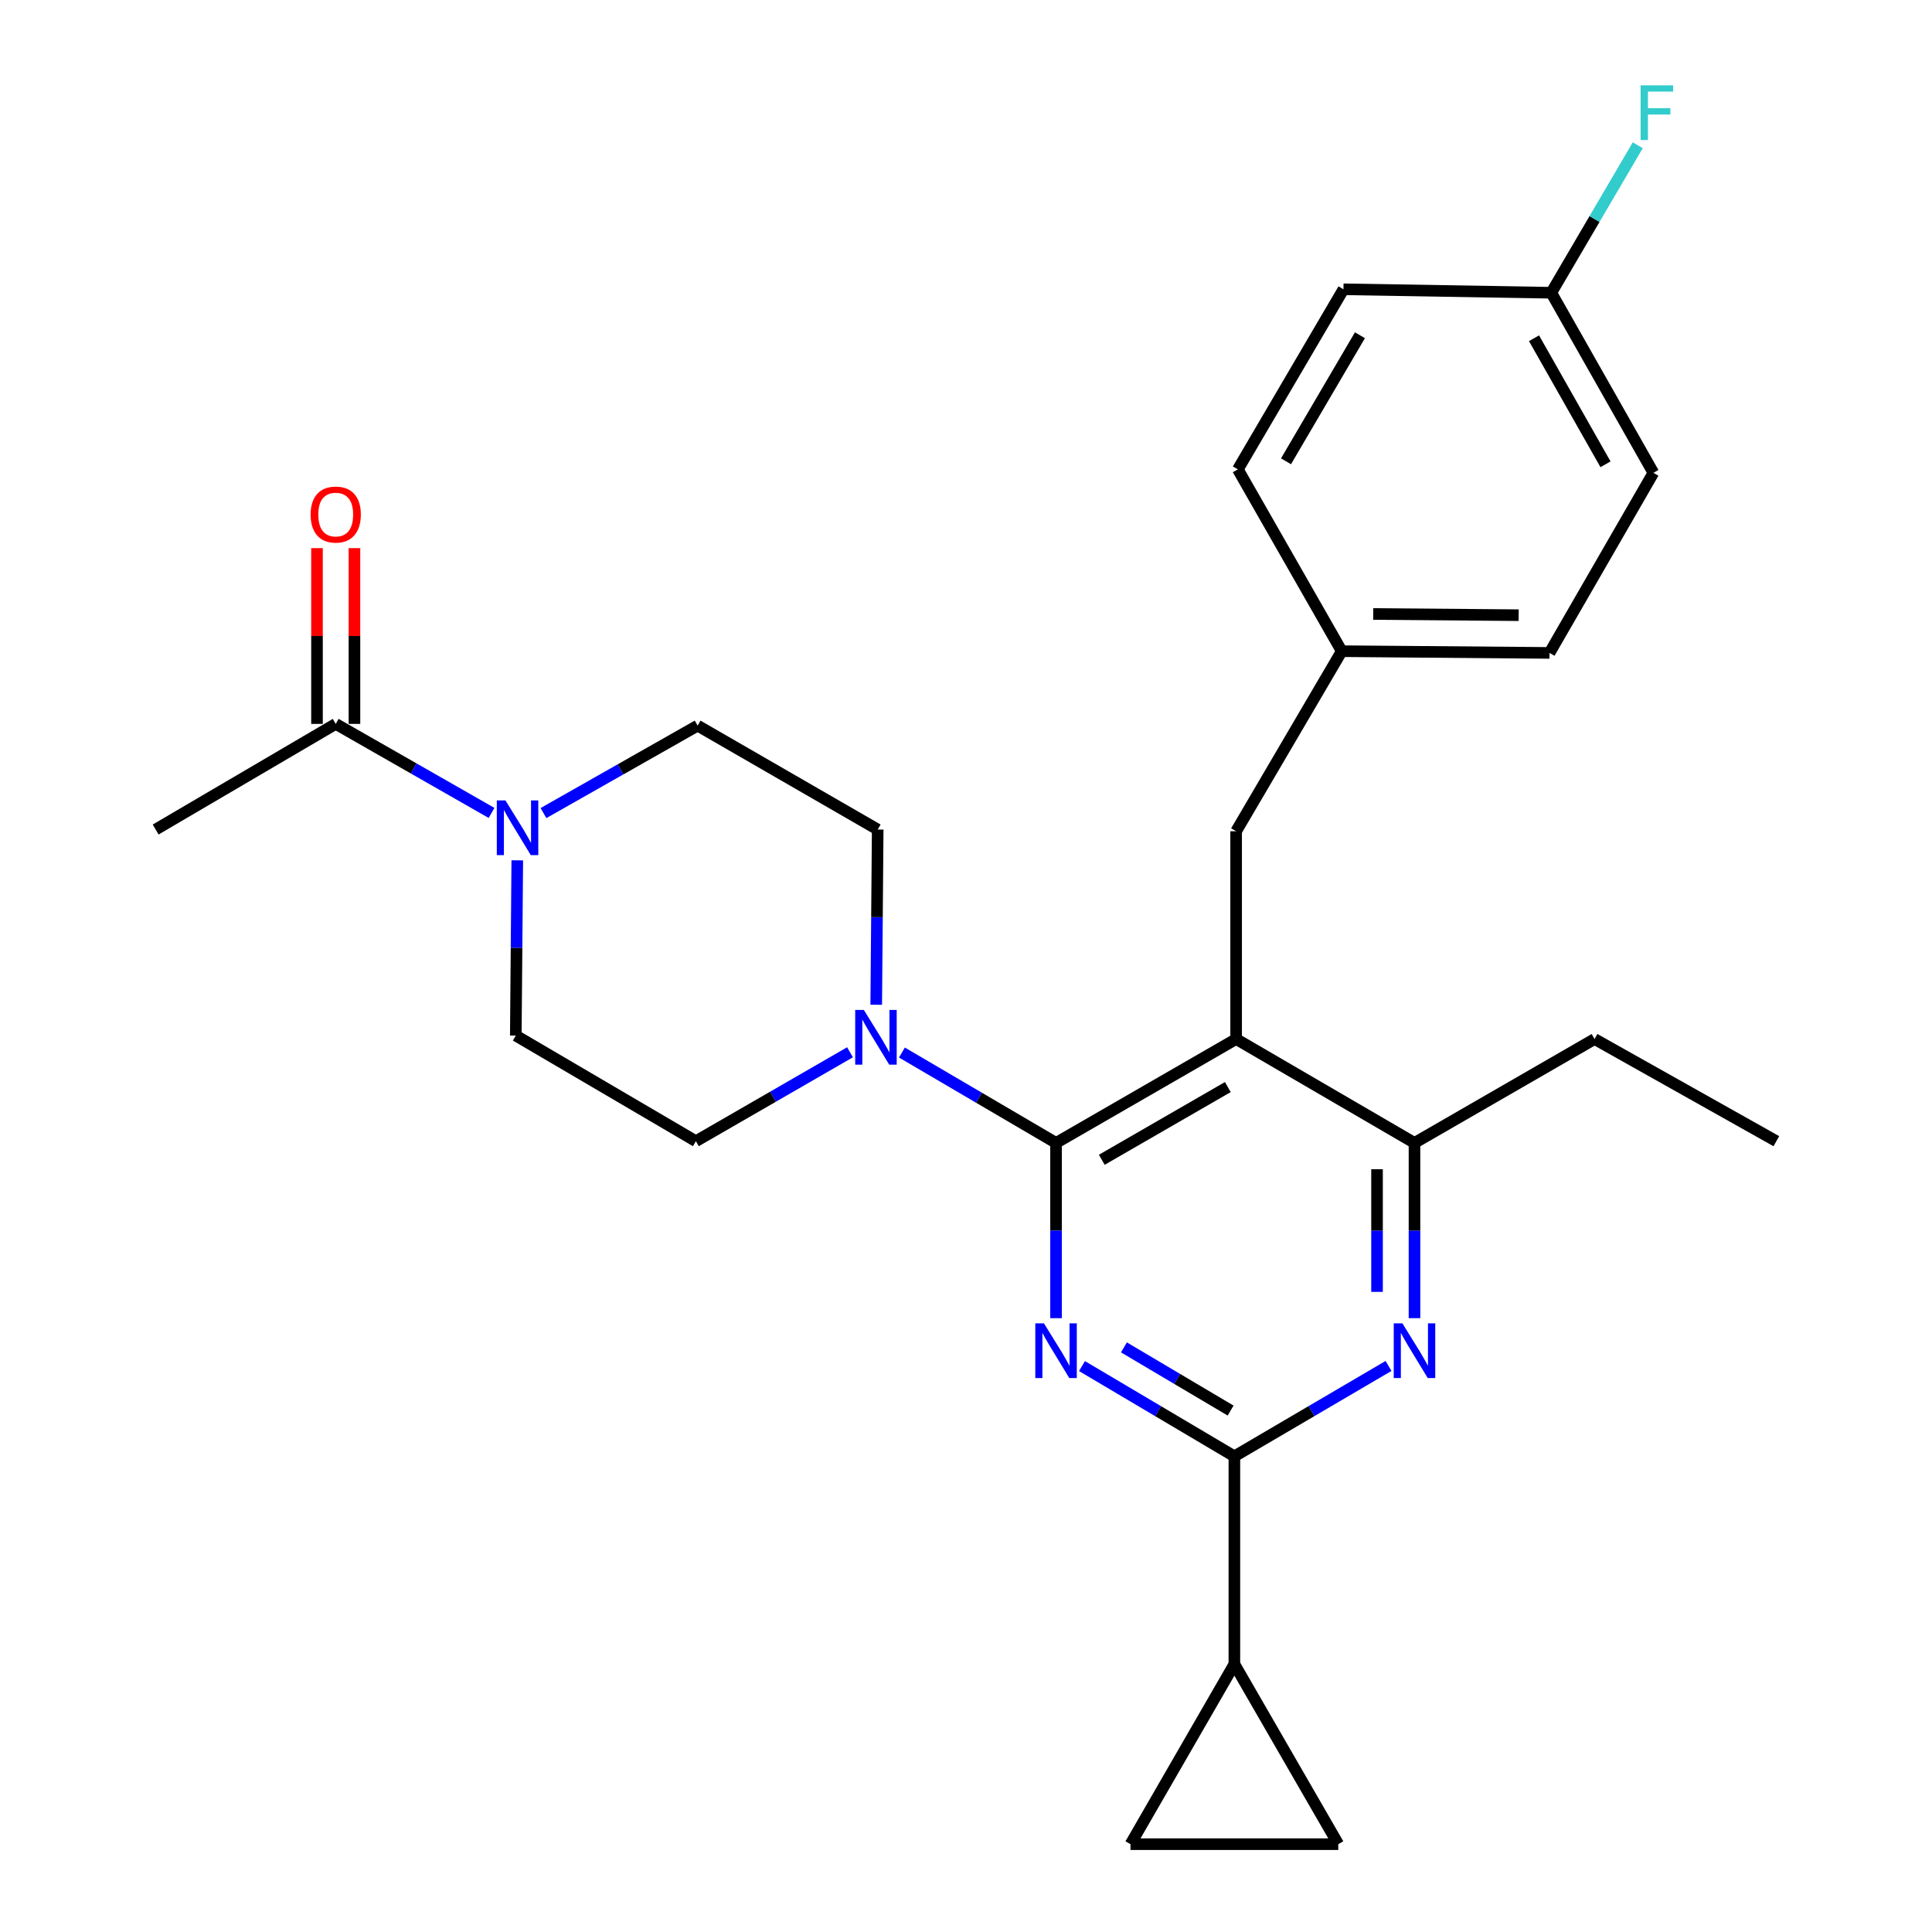 <?xml version='1.0' encoding='iso-8859-1'?>
<svg version='1.1' baseProfile='full'
              xmlns='http://www.w3.org/2000/svg'
                      xmlns:rdkit='http://www.rdkit.org/xml'
                      xmlns:xlink='http://www.w3.org/1999/xlink'
                  xml:space='preserve'
width='1000px' height='1000px' viewBox='0 0 1000 1000'>
<!-- END OF HEADER -->
<rect style='opacity:1.0;fill:#FFFFFF;stroke:none' width='1000' height='1000' x='0' y='0'> </rect>
<path class='bond-0' d='M 183.465,374.687 L 183.465,329.204' style='fill:none;fill-rule:evenodd;stroke:#000000;stroke-width:6px;stroke-linecap:butt;stroke-linejoin:miter;stroke-opacity:1' />
<path class='bond-0' d='M 183.465,329.204 L 183.465,283.72' style='fill:none;fill-rule:evenodd;stroke:#FF0000;stroke-width:6px;stroke-linecap:butt;stroke-linejoin:miter;stroke-opacity:1' />
<path class='bond-0' d='M 164.076,374.687 L 164.076,329.204' style='fill:none;fill-rule:evenodd;stroke:#000000;stroke-width:6px;stroke-linecap:butt;stroke-linejoin:miter;stroke-opacity:1' />
<path class='bond-0' d='M 164.076,329.204 L 164.076,283.72' style='fill:none;fill-rule:evenodd;stroke:#FF0000;stroke-width:6px;stroke-linecap:butt;stroke-linejoin:miter;stroke-opacity:1' />
<path class='bond-1' d='M 173.771,374.687 L 80.564,429.364' style='fill:none;fill-rule:evenodd;stroke:#000000;stroke-width:6px;stroke-linecap:butt;stroke-linejoin:miter;stroke-opacity:1' />
<path class='bond-2' d='M 173.771,374.687 L 214.102,397.731' style='fill:none;fill-rule:evenodd;stroke:#000000;stroke-width:6px;stroke-linecap:butt;stroke-linejoin:miter;stroke-opacity:1' />
<path class='bond-2' d='M 214.102,397.731 L 254.433,420.775' style='fill:none;fill-rule:evenodd;stroke:#0000FF;stroke-width:6px;stroke-linecap:butt;stroke-linejoin:miter;stroke-opacity:1' />
<path class='bond-3' d='M 281.301,420.846 L 321.195,398.214' style='fill:none;fill-rule:evenodd;stroke:#0000FF;stroke-width:6px;stroke-linecap:butt;stroke-linejoin:miter;stroke-opacity:1' />
<path class='bond-3' d='M 321.195,398.214 L 361.089,375.581' style='fill:none;fill-rule:evenodd;stroke:#000000;stroke-width:6px;stroke-linecap:butt;stroke-linejoin:miter;stroke-opacity:1' />
<path class='bond-4' d='M 267.741,445.308 L 267.359,490.661' style='fill:none;fill-rule:evenodd;stroke:#0000FF;stroke-width:6px;stroke-linecap:butt;stroke-linejoin:miter;stroke-opacity:1' />
<path class='bond-4' d='M 267.359,490.661 L 266.977,536.014' style='fill:none;fill-rule:evenodd;stroke:#000000;stroke-width:6px;stroke-linecap:butt;stroke-linejoin:miter;stroke-opacity:1' />
<path class='bond-5' d='M 639.816,430.258 L 694.482,337.051' style='fill:none;fill-rule:evenodd;stroke:#000000;stroke-width:6px;stroke-linecap:butt;stroke-linejoin:miter;stroke-opacity:1' />
<path class='bond-6' d='M 639.816,430.258 L 639.816,537.802' style='fill:none;fill-rule:evenodd;stroke:#000000;stroke-width:6px;stroke-linecap:butt;stroke-linejoin:miter;stroke-opacity:1' />
<path class='bond-7' d='M 639.816,537.802 L 732.139,591.574' style='fill:none;fill-rule:evenodd;stroke:#000000;stroke-width:6px;stroke-linecap:butt;stroke-linejoin:miter;stroke-opacity:1' />
<path class='bond-8' d='M 639.816,537.802 L 546.609,591.574' style='fill:none;fill-rule:evenodd;stroke:#000000;stroke-width:6px;stroke-linecap:butt;stroke-linejoin:miter;stroke-opacity:1' />
<path class='bond-8' d='M 635.524,562.662 L 570.279,600.303' style='fill:none;fill-rule:evenodd;stroke:#000000;stroke-width:6px;stroke-linecap:butt;stroke-linejoin:miter;stroke-opacity:1' />
<path class='bond-9' d='M 732.139,682.28 L 732.139,636.927' style='fill:none;fill-rule:evenodd;stroke:#0000FF;stroke-width:6px;stroke-linecap:butt;stroke-linejoin:miter;stroke-opacity:1' />
<path class='bond-9' d='M 732.139,636.927 L 732.139,591.574' style='fill:none;fill-rule:evenodd;stroke:#000000;stroke-width:6px;stroke-linecap:butt;stroke-linejoin:miter;stroke-opacity:1' />
<path class='bond-9' d='M 712.75,668.674 L 712.75,636.927' style='fill:none;fill-rule:evenodd;stroke:#0000FF;stroke-width:6px;stroke-linecap:butt;stroke-linejoin:miter;stroke-opacity:1' />
<path class='bond-9' d='M 712.75,636.927 L 712.75,605.18' style='fill:none;fill-rule:evenodd;stroke:#000000;stroke-width:6px;stroke-linecap:butt;stroke-linejoin:miter;stroke-opacity:1' />
<path class='bond-10' d='M 718.697,707.011 L 678.804,730.403' style='fill:none;fill-rule:evenodd;stroke:#0000FF;stroke-width:6px;stroke-linecap:butt;stroke-linejoin:miter;stroke-opacity:1' />
<path class='bond-10' d='M 678.804,730.403 L 638.911,753.795' style='fill:none;fill-rule:evenodd;stroke:#000000;stroke-width:6px;stroke-linecap:butt;stroke-linejoin:miter;stroke-opacity:1' />
<path class='bond-11' d='M 732.139,591.574 L 825.346,537.802' style='fill:none;fill-rule:evenodd;stroke:#000000;stroke-width:6px;stroke-linecap:butt;stroke-linejoin:miter;stroke-opacity:1' />
<path class='bond-12' d='M 546.609,591.574 L 546.609,636.927' style='fill:none;fill-rule:evenodd;stroke:#000000;stroke-width:6px;stroke-linecap:butt;stroke-linejoin:miter;stroke-opacity:1' />
<path class='bond-12' d='M 546.609,636.927 L 546.609,682.28' style='fill:none;fill-rule:evenodd;stroke:#0000FF;stroke-width:6px;stroke-linecap:butt;stroke-linejoin:miter;stroke-opacity:1' />
<path class='bond-13' d='M 546.609,591.574 L 506.721,568.182' style='fill:none;fill-rule:evenodd;stroke:#000000;stroke-width:6px;stroke-linecap:butt;stroke-linejoin:miter;stroke-opacity:1' />
<path class='bond-13' d='M 506.721,568.182 L 466.833,544.791' style='fill:none;fill-rule:evenodd;stroke:#0000FF;stroke-width:6px;stroke-linecap:butt;stroke-linejoin:miter;stroke-opacity:1' />
<path class='bond-14' d='M 560.031,707.078 L 599.471,730.436' style='fill:none;fill-rule:evenodd;stroke:#0000FF;stroke-width:6px;stroke-linecap:butt;stroke-linejoin:miter;stroke-opacity:1' />
<path class='bond-14' d='M 599.471,730.436 L 638.911,753.795' style='fill:none;fill-rule:evenodd;stroke:#000000;stroke-width:6px;stroke-linecap:butt;stroke-linejoin:miter;stroke-opacity:1' />
<path class='bond-14' d='M 581.743,697.403 L 609.351,713.754' style='fill:none;fill-rule:evenodd;stroke:#0000FF;stroke-width:6px;stroke-linecap:butt;stroke-linejoin:miter;stroke-opacity:1' />
<path class='bond-14' d='M 609.351,713.754 L 636.959,730.105' style='fill:none;fill-rule:evenodd;stroke:#000000;stroke-width:6px;stroke-linecap:butt;stroke-linejoin:miter;stroke-opacity:1' />
<path class='bond-15' d='M 638.911,753.795 L 638.911,861.339' style='fill:none;fill-rule:evenodd;stroke:#000000;stroke-width:6px;stroke-linecap:butt;stroke-linejoin:miter;stroke-opacity:1' />
<path class='bond-16' d='M 453.533,520.059 L 453.914,474.712' style='fill:none;fill-rule:evenodd;stroke:#0000FF;stroke-width:6px;stroke-linecap:butt;stroke-linejoin:miter;stroke-opacity:1' />
<path class='bond-16' d='M 453.914,474.712 L 454.296,429.364' style='fill:none;fill-rule:evenodd;stroke:#000000;stroke-width:6px;stroke-linecap:butt;stroke-linejoin:miter;stroke-opacity:1' />
<path class='bond-17' d='M 439.961,544.656 L 400.073,567.668' style='fill:none;fill-rule:evenodd;stroke:#0000FF;stroke-width:6px;stroke-linecap:butt;stroke-linejoin:miter;stroke-opacity:1' />
<path class='bond-17' d='M 400.073,567.668 L 360.184,590.68' style='fill:none;fill-rule:evenodd;stroke:#000000;stroke-width:6px;stroke-linecap:butt;stroke-linejoin:miter;stroke-opacity:1' />
<path class='bond-18' d='M 454.296,429.364 L 361.089,375.581' style='fill:none;fill-rule:evenodd;stroke:#000000;stroke-width:6px;stroke-linecap:butt;stroke-linejoin:miter;stroke-opacity:1' />
<path class='bond-19' d='M 266.977,536.014 L 360.184,590.68' style='fill:none;fill-rule:evenodd;stroke:#000000;stroke-width:6px;stroke-linecap:butt;stroke-linejoin:miter;stroke-opacity:1' />
<path class='bond-20' d='M 692.694,954.545 L 638.911,861.339' style='fill:none;fill-rule:evenodd;stroke:#000000;stroke-width:6px;stroke-linecap:butt;stroke-linejoin:miter;stroke-opacity:1' />
<path class='bond-21' d='M 692.694,954.545 L 585.139,954.545' style='fill:none;fill-rule:evenodd;stroke:#000000;stroke-width:6px;stroke-linecap:butt;stroke-linejoin:miter;stroke-opacity:1' />
<path class='bond-22' d='M 638.911,861.339 L 585.139,954.545' style='fill:none;fill-rule:evenodd;stroke:#000000;stroke-width:6px;stroke-linecap:butt;stroke-linejoin:miter;stroke-opacity:1' />
<path class='bond-23' d='M 855.798,244.738 L 802.941,151.532' style='fill:none;fill-rule:evenodd;stroke:#000000;stroke-width:6px;stroke-linecap:butt;stroke-linejoin:miter;stroke-opacity:1' />
<path class='bond-23' d='M 831.003,240.322 L 794.004,175.077' style='fill:none;fill-rule:evenodd;stroke:#000000;stroke-width:6px;stroke-linecap:butt;stroke-linejoin:miter;stroke-opacity:1' />
<path class='bond-24' d='M 855.798,244.738 L 802.026,337.945' style='fill:none;fill-rule:evenodd;stroke:#000000;stroke-width:6px;stroke-linecap:butt;stroke-linejoin:miter;stroke-opacity:1' />
<path class='bond-25' d='M 802.941,151.532 L 695.376,149.733' style='fill:none;fill-rule:evenodd;stroke:#000000;stroke-width:6px;stroke-linecap:butt;stroke-linejoin:miter;stroke-opacity:1' />
<path class='bond-26' d='M 802.941,151.532 L 825.325,113.359' style='fill:none;fill-rule:evenodd;stroke:#000000;stroke-width:6px;stroke-linecap:butt;stroke-linejoin:miter;stroke-opacity:1' />
<path class='bond-26' d='M 825.325,113.359 L 847.709,75.186' style='fill:none;fill-rule:evenodd;stroke:#33CCCC;stroke-width:6px;stroke-linecap:butt;stroke-linejoin:miter;stroke-opacity:1' />
<path class='bond-27' d='M 825.346,537.802 L 919.436,590.68' style='fill:none;fill-rule:evenodd;stroke:#000000;stroke-width:6px;stroke-linecap:butt;stroke-linejoin:miter;stroke-opacity:1' />
<path class='bond-28' d='M 695.376,149.733 L 640.71,242.94' style='fill:none;fill-rule:evenodd;stroke:#000000;stroke-width:6px;stroke-linecap:butt;stroke-linejoin:miter;stroke-opacity:1' />
<path class='bond-28' d='M 703.9,173.523 L 665.634,238.768' style='fill:none;fill-rule:evenodd;stroke:#000000;stroke-width:6px;stroke-linecap:butt;stroke-linejoin:miter;stroke-opacity:1' />
<path class='bond-29' d='M 640.71,242.94 L 694.482,337.051' style='fill:none;fill-rule:evenodd;stroke:#000000;stroke-width:6px;stroke-linecap:butt;stroke-linejoin:miter;stroke-opacity:1' />
<path class='bond-30' d='M 694.482,337.051 L 802.026,337.945' style='fill:none;fill-rule:evenodd;stroke:#000000;stroke-width:6px;stroke-linecap:butt;stroke-linejoin:miter;stroke-opacity:1' />
<path class='bond-30' d='M 710.774,317.797 L 786.055,318.423' style='fill:none;fill-rule:evenodd;stroke:#000000;stroke-width:6px;stroke-linecap:butt;stroke-linejoin:miter;stroke-opacity:1' />
<path  class='atom-1' d='M 261.622 414.299
L 270.902 429.299
Q 271.822 430.779, 273.302 433.459
Q 274.782 436.139, 274.862 436.299
L 274.862 414.299
L 278.622 414.299
L 278.622 442.619
L 274.742 442.619
L 264.782 426.219
Q 263.622 424.299, 262.382 422.099
Q 261.182 419.899, 260.822 419.219
L 260.822 442.619
L 257.142 442.619
L 257.142 414.299
L 261.622 414.299
' fill='#0000FF'/>
<path  class='atom-2' d='M 160.771 266.329
Q 160.771 259.529, 164.131 255.729
Q 167.491 251.929, 173.771 251.929
Q 180.051 251.929, 183.411 255.729
Q 186.771 259.529, 186.771 266.329
Q 186.771 273.209, 183.371 277.129
Q 179.971 281.009, 173.771 281.009
Q 167.531 281.009, 164.131 277.129
Q 160.771 273.249, 160.771 266.329
M 173.771 277.809
Q 178.091 277.809, 180.411 274.929
Q 182.771 272.009, 182.771 266.329
Q 182.771 260.769, 180.411 257.969
Q 178.091 255.129, 173.771 255.129
Q 169.451 255.129, 167.091 257.929
Q 164.771 260.729, 164.771 266.329
Q 164.771 272.049, 167.091 274.929
Q 169.451 277.809, 173.771 277.809
' fill='#FF0000'/>
<path  class='atom-6' d='M 725.879 684.969
L 735.159 699.969
Q 736.079 701.449, 737.559 704.129
Q 739.039 706.809, 739.119 706.969
L 739.119 684.969
L 742.879 684.969
L 742.879 713.289
L 738.999 713.289
L 729.039 696.889
Q 727.879 694.969, 726.639 692.769
Q 725.439 690.569, 725.079 689.889
L 725.079 713.289
L 721.399 713.289
L 721.399 684.969
L 725.879 684.969
' fill='#0000FF'/>
<path  class='atom-9' d='M 540.349 684.969
L 549.629 699.969
Q 550.549 701.449, 552.029 704.129
Q 553.509 706.809, 553.589 706.969
L 553.589 684.969
L 557.349 684.969
L 557.349 713.289
L 553.469 713.289
L 543.509 696.889
Q 542.349 694.969, 541.109 692.769
Q 539.909 690.569, 539.549 689.889
L 539.549 713.289
L 535.869 713.289
L 535.869 684.969
L 540.349 684.969
' fill='#0000FF'/>
<path  class='atom-11' d='M 447.131 522.748
L 456.411 537.748
Q 457.331 539.228, 458.811 541.908
Q 460.291 544.588, 460.371 544.748
L 460.371 522.748
L 464.131 522.748
L 464.131 551.068
L 460.251 551.068
L 450.291 534.668
Q 449.131 532.748, 447.891 530.548
Q 446.691 528.348, 446.331 527.668
L 446.331 551.068
L 442.651 551.068
L 442.651 522.748
L 447.131 522.748
' fill='#0000FF'/>
<path  class='atom-27' d='M 849.176 44.165
L 866.016 44.165
L 866.016 47.405
L 852.976 47.405
L 852.976 56.005
L 864.576 56.005
L 864.576 59.285
L 852.976 59.285
L 852.976 72.485
L 849.176 72.485
L 849.176 44.165
' fill='#33CCCC'/>
</svg>
